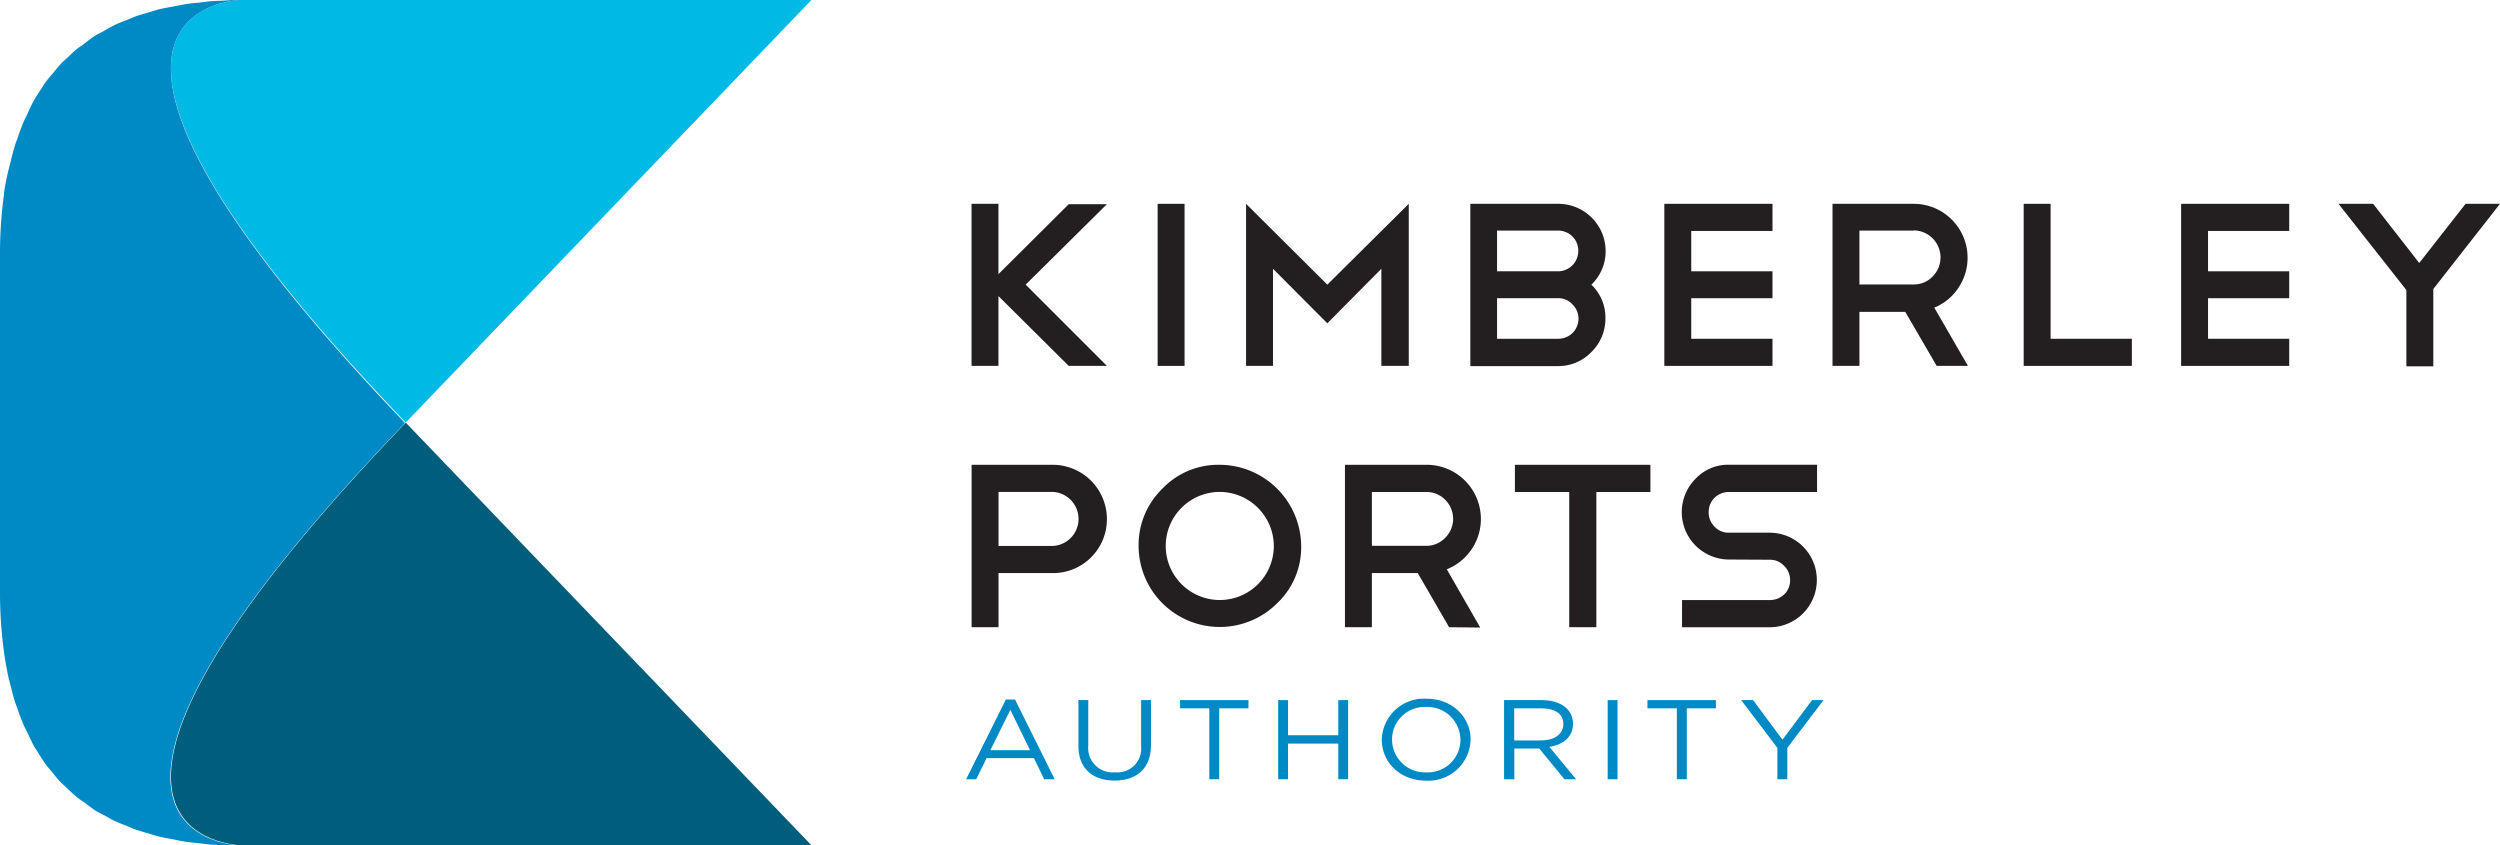 <svg xmlns="http://www.w3.org/2000/svg" viewBox="0 0 355.7 120.25">
  <defs>
    <style>
      .cls-1 {
        fill: #00b9e4;
      }

      .cls-2 {
        fill: #005e7d;
      }

      .cls-3 {
        fill: #008ac5;
      }

      .cls-4 {
        fill: #231f20;
      }
    </style>
  </defs>
  <g id="Layer_2" data-name="Layer 2">
    <g id="Layer_1-2" data-name="Layer 1">
      <g>
        <g>
          <path class="cls-1" d="M57.73,60.12h0L115.45,0H35.4L34,0C29.62.39,4.67,4.86,57.73,60.12Z"/>
          <path class="cls-1" d="M33.79,0,33,.05Z"/>
        </g>
        <g>
          <path class="cls-2" d="M57.73,60.13h0l57.72,60.13H35.4c-.47,0-.93,0-1.39,0C29.62,119.86,4.67,115.39,57.73,60.13Z"/>
          <path class="cls-2" d="M33.79,120.22l-.76,0Z"/>
        </g>
        <path class="cls-3" d="M.57,92.77c.17,1.26.39,2.48.65,3.66,0,.18.09.34.14.52.24,1,.49,2,.8,3,.09.26.19.5.28.75.29.85.59,1.69.94,2.49.13.3.29.58.44.88.33.7.66,1.41,1,2.07.19.34.42.64.63,1,.37.58.72,1.17,1.12,1.7.26.35.55.66.83,1s.77,1,1.19,1.41.68.63,1,.94.82.8,1.27,1.17.81.58,1.21.87.88.66,1.35,1,.92.51,1.39.76.94.55,1.44.79,1,.43,1.55.64,1,.45,1.55.63,1.13.34,1.69.51,1.1.34,1.68.49,1.2.24,1.8.35,1.2.26,1.84.36,1.26.14,1.89.21,1.32.17,2,.22,1.29.05,1.93.07l.81,0h.64c-5.1-.55-27.92-6,24-60.07h0C4.39,4.56,29.9.34,34.08,0c-.62,0-1.21,0-1.82.06S31,.11,30.33.15,29,.3,28.31.37,27,.49,26.42.59,25.2.82,24.58.94s-1.22.21-1.8.35-1.12.33-1.68.49-1.15.32-1.69.51-1,.42-1.55.63-1.06.4-1.55.64-1,.52-1.44.79-.95.48-1.39.76-.9.64-1.35,1-.83.56-1.21.87-.85.78-1.27,1.17-.7.61-1,.94-.8.94-1.19,1.41-.57.64-.83,1c-.4.53-.75,1.12-1.12,1.7-.21.33-.44.63-.63,1-.38.66-.71,1.37-1,2.07-.15.3-.31.58-.44.88-.35.8-.65,1.64-.94,2.49-.09.25-.19.49-.28.75-.31,1-.56,2-.8,3-.05.18-.1.34-.14.52C1,25,.74,26.22.57,27.48l0,.14A62.48,62.48,0,0,0,0,36.08v24H0v24a62.48,62.48,0,0,0,.54,8.46Z"/>
      </g>
      <g>
        <path class="cls-4" d="M145.93,40.5l11.56,11.56h-5.43l-10-9.93v9.93h-3.83V29h3.83v10l10-9.95h5.43Z"/>
        <path class="cls-4" d="M164.71,29h3.83V52.06h-3.83Z"/>
        <path class="cls-4" d="M181.12,38.24V52.06h-3.83V29L188.85,40.5,200.44,29V52.06h-3.9V38.24L188.85,46Z"/>
        <path class="cls-4" d="M226.42,40.5a6.47,6.47,0,0,1,2,4.83,6.61,6.61,0,0,1-2,4.76,6.5,6.5,0,0,1-4.77,2H209.2V29h12.52a6.74,6.74,0,0,1,6.73,6.72A6.53,6.53,0,0,1,226.42,40.5Zm-4.7-7.69H213V38.6h8.69a2.62,2.62,0,0,0,1.1-.23,3,3,0,0,0,.94-.63,2.89,2.89,0,0,0,.61-.93,2.93,2.93,0,0,0,.22-1.14,2.84,2.84,0,0,0-.22-1.1,2.89,2.89,0,0,0-.61-.93,2.82,2.82,0,0,0-.94-.61A2.77,2.77,0,0,0,221.72,32.81Zm0,15.39a3,3,0,0,0,1.1-.22,2.77,2.77,0,0,0,1.55-1.55,2.82,2.82,0,0,0-.65-3.13,2.66,2.66,0,0,0-2-.87H213V48.2Z"/>
        <path class="cls-4" d="M252.19,29v3.86H240.63V38.6h11.56v3.83H240.63V48.2h11.56v3.86H236.8V29Z"/>
        <path class="cls-4" d="M275.55,52.06l-4.47-7.69h-6.52v7.69h-3.83V29h11.55A7.67,7.67,0,0,1,278.61,41a7.49,7.49,0,0,1-3.4,2.77L280,52.06Zm-3.27-19.25h-7.72v7.66l7.72,0a3.68,3.68,0,0,0,2.7-1.13,3.85,3.85,0,0,0-2.7-6.56Z"/>
        <path class="cls-4" d="M287.93,29h3.83V48.2h11.56v3.86H287.93Z"/>
        <path class="cls-4" d="M325.71,29v3.86H314.16V38.6h11.55v3.83H314.16V48.2h11.55v3.86H310.33V29Z"/>
        <path class="cls-4" d="M350.8,29h4.9l-9.49,12.12v11h-3.83V41.27L332.72,29h4.93l6.56,8.42Z"/>
        <path class="cls-4" d="M142.07,81.54v7.7h-3.83V66.13H149.8a7.72,7.72,0,0,1,7.69,7.72,7.66,7.66,0,0,1-7.69,7.69Zm0-11.55v7.69h7.73a3.85,3.85,0,0,0,0-7.69Z"/>
        <path class="cls-4" d="M173.54,66.13a11.64,11.64,0,0,1,11.59,11.55,10.92,10.92,0,0,1-3.43,8.16A11.55,11.55,0,0,1,162,77.68a11.16,11.16,0,0,1,3.39-8.16A11,11,0,0,1,173.54,66.13Zm0,3.86a7.69,7.69,0,1,0,7.7,7.69,7.73,7.73,0,0,0-7.7-7.69Z"/>
        <path class="cls-4" d="M206.18,89.24l-4.46-7.7h-6.53v7.7h-3.83V66.13h11.56A7.71,7.71,0,0,1,205.85,81l4.76,8.29ZM202.92,70h-7.73v7.66l7.73,0a3.68,3.68,0,0,0,2.69-1.13,3.8,3.8,0,0,0,0-5.43A3.68,3.68,0,0,0,202.92,70Z"/>
        <path class="cls-4" d="M215.54,66.13h19.28V70h-7.69V89.24h-3.86V70h-7.73Z"/>
        <path class="cls-4" d="M246,79.61a6.74,6.74,0,0,1-4.76-11.49,6.37,6.37,0,0,1,4.76-2h12.53V70H246a2.93,2.93,0,0,0-2.06.83,2.91,2.91,0,0,0-.62.93,3,3,0,0,0-.21,1.1,2.87,2.87,0,0,0,.83,2.07,2.72,2.72,0,0,0,2.06.86h5.77a6.73,6.73,0,1,1,0,13.46H239.32V85.38h12.49a3.07,3.07,0,0,0,1.13-.22,3.23,3.23,0,0,0,.93-.6,2.67,2.67,0,0,0,.62-.92,3,3,0,0,0,.21-1.13,2.8,2.8,0,0,0-.86-2,2.72,2.72,0,0,0-2-.87Z"/>
      </g>
      <g>
        <path class="cls-3" d="M150.06,110.87h-1.5l-1.45-3h-6.74l-1.47,3h-1.44l5.65-11.34h1.31ZM143.75,101l-2.84,5.74h5.65Z"/>
        <path class="cls-3" d="M163.76,106.06c0,3.28-2.07,5-5.17,5s-5.15-1.71-5.15-4.89V99.61h1.4v6.47a3.47,3.47,0,0,0,3.79,3.8,3.39,3.39,0,0,0,3.73-3.72V99.61h1.4Z"/>
        <path class="cls-3" d="M173.47,110.87h-1.41V100.78H167.9V99.61h9.73v1.17h-4.16Z"/>
        <path class="cls-3" d="M183.26,105.8v5.07h-1.4V99.61h1.4v5h7.15v-5h1.4v11.26h-1.4V105.8Z"/>
        <path class="cls-3" d="M202.9,111.07c-3.77,0-6.3-2.69-6.3-5.81a6,6,0,0,1,6.34-5.85c3.77,0,6.3,2.69,6.3,5.81A6,6,0,0,1,202.9,111.07Zm0-10.48a4.63,4.63,0,0,0-4.84,4.63,4.69,4.69,0,0,0,4.88,4.67,4.64,4.64,0,0,0,4.85-4.63A4.7,4.7,0,0,0,202.9,100.59Z"/>
        <path class="cls-3" d="M222.58,110.87,219,106.5h-3.54v4.37H214V99.61h5.33c2.73,0,4.48,1.33,4.48,3.36,0,1.88-1.42,3-3.36,3.3l3.8,4.6Zm-3.31-10.09h-3.83v4.57h3.81c1.86,0,3.18-.87,3.18-2.33S221.27,100.78,219.27,100.78Z"/>
        <path class="cls-3" d="M230.14,99.61v11.26h-1.4V99.61Z"/>
        <path class="cls-3" d="M240,110.87h-1.42V100.78H234.4V99.61h9.74v1.17H240Z"/>
        <path class="cls-3" d="M254.3,110.87h-1.41v-4.45l-5.16-6.81h1.7l4.18,5.63,4.21-5.63h1.63l-5.15,6.79Z"/>
      </g>
    </g>
  </g>
</svg>

